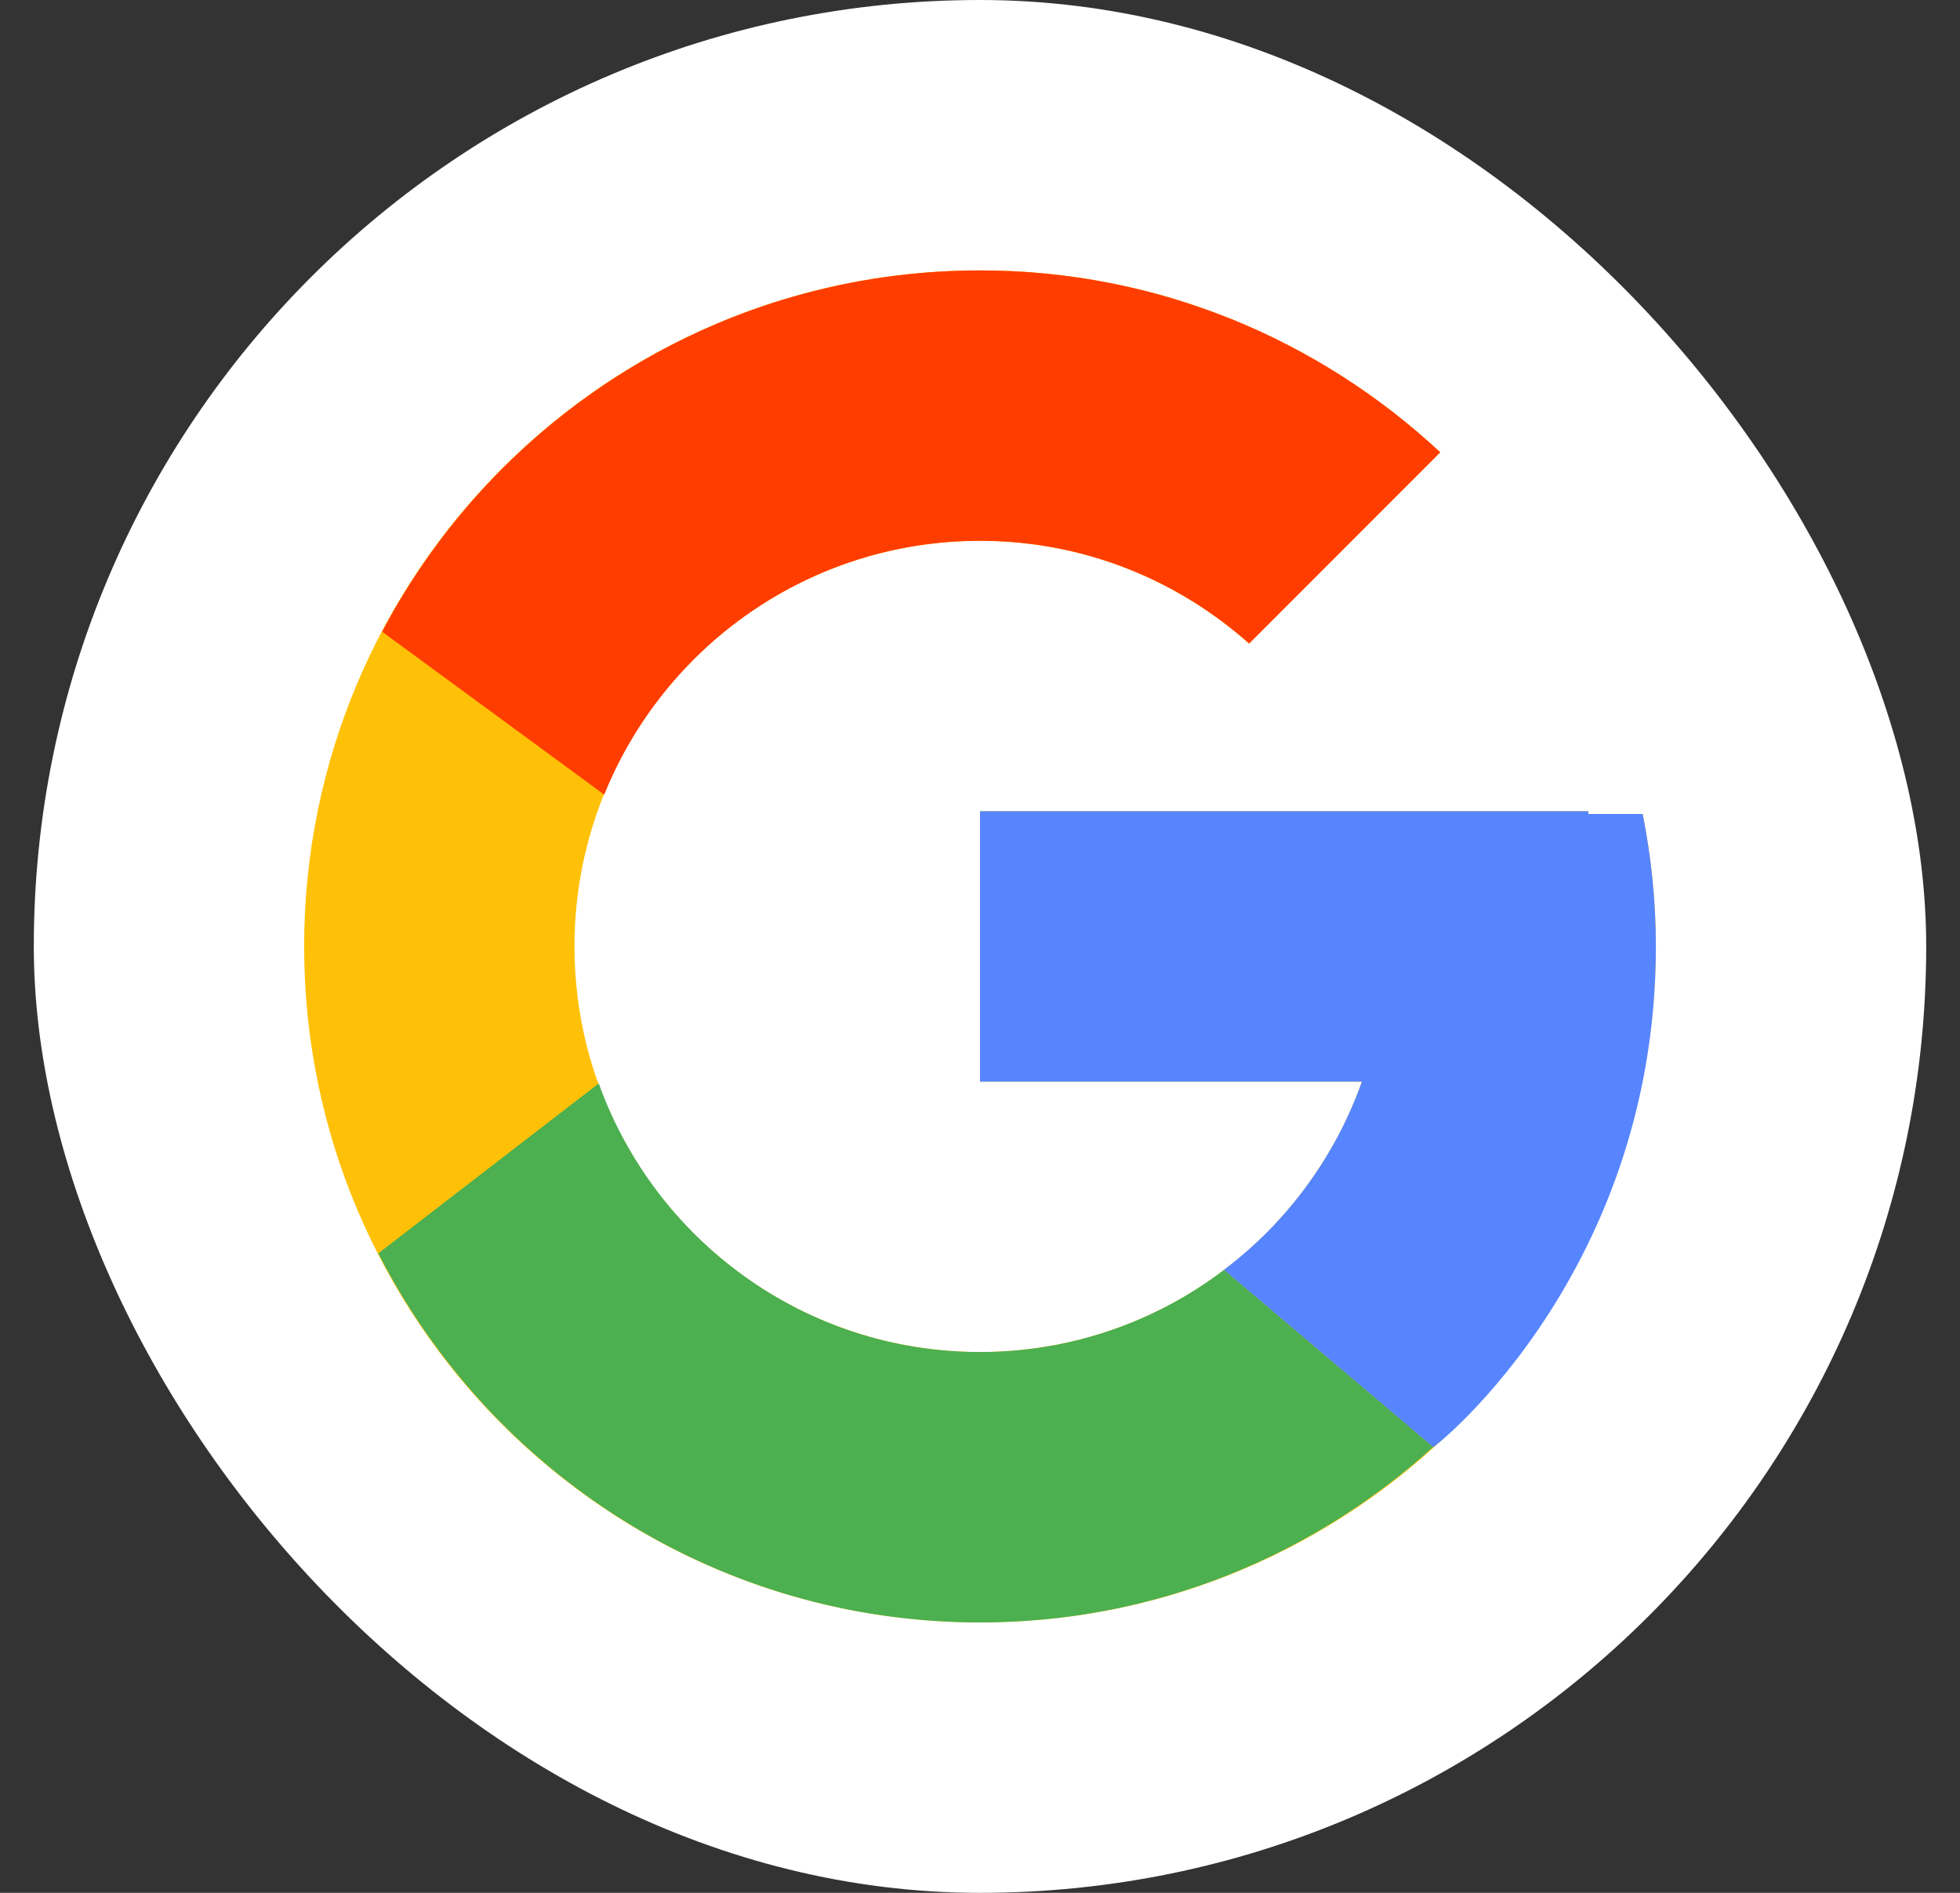 <svg width="29" height="28" viewBox="0 0 29 28" fill="none" xmlns="http://www.w3.org/2000/svg">
<rect x="0" y="0" width="29" height="28" fill="#333333" stroke="none"/>
<rect x="0.5" width="28" height="28" rx="14" fill="white"/>
<path d="M24.305 12.041H23.5V12H14.5V16H20.151C19.327 18.328 17.111 20 14.5 20C11.187 20 8.5 17.314 8.5 14C8.5 10.687 11.187 8 14.5 8C16.029 8 17.421 8.577 18.48 9.52L21.309 6.691C19.523 5.027 17.134 4 14.5 4C8.977 4 4.5 8.477 4.5 14C4.5 19.523 8.977 24 14.5 24C20.023 24 24.5 19.523 24.5 14C24.5 13.329 24.431 12.675 24.305 12.041Z" fill="#FFC107"/>
<path d="M5.654 9.345L8.94 11.755C9.829 9.554 11.982 8 14.501 8C16.031 8 17.422 8.577 18.482 9.52L21.31 6.691C19.524 5.027 17.135 4 14.501 4C10.66 4 7.329 6.168 5.654 9.345Z" fill="#FF3D00"/>
<path d="M14.5 24C17.083 24 19.43 23.012 21.205 21.404L18.11 18.785C17.072 19.575 15.804 20.001 14.5 20C11.899 20 9.691 18.342 8.859 16.027L5.598 18.54C7.253 21.778 10.614 24 14.5 24Z" fill="#4CAF50"/>
<path d="M24.305 12.041H23.5V12H14.5V16H20.151C19.757 17.108 19.047 18.077 18.108 18.785L18.11 18.785L21.204 21.404C20.985 21.602 24.5 19 24.5 14C24.5 13.329 24.431 12.675 24.305 12.041Z" fill="#5685FF"/>
</svg>
